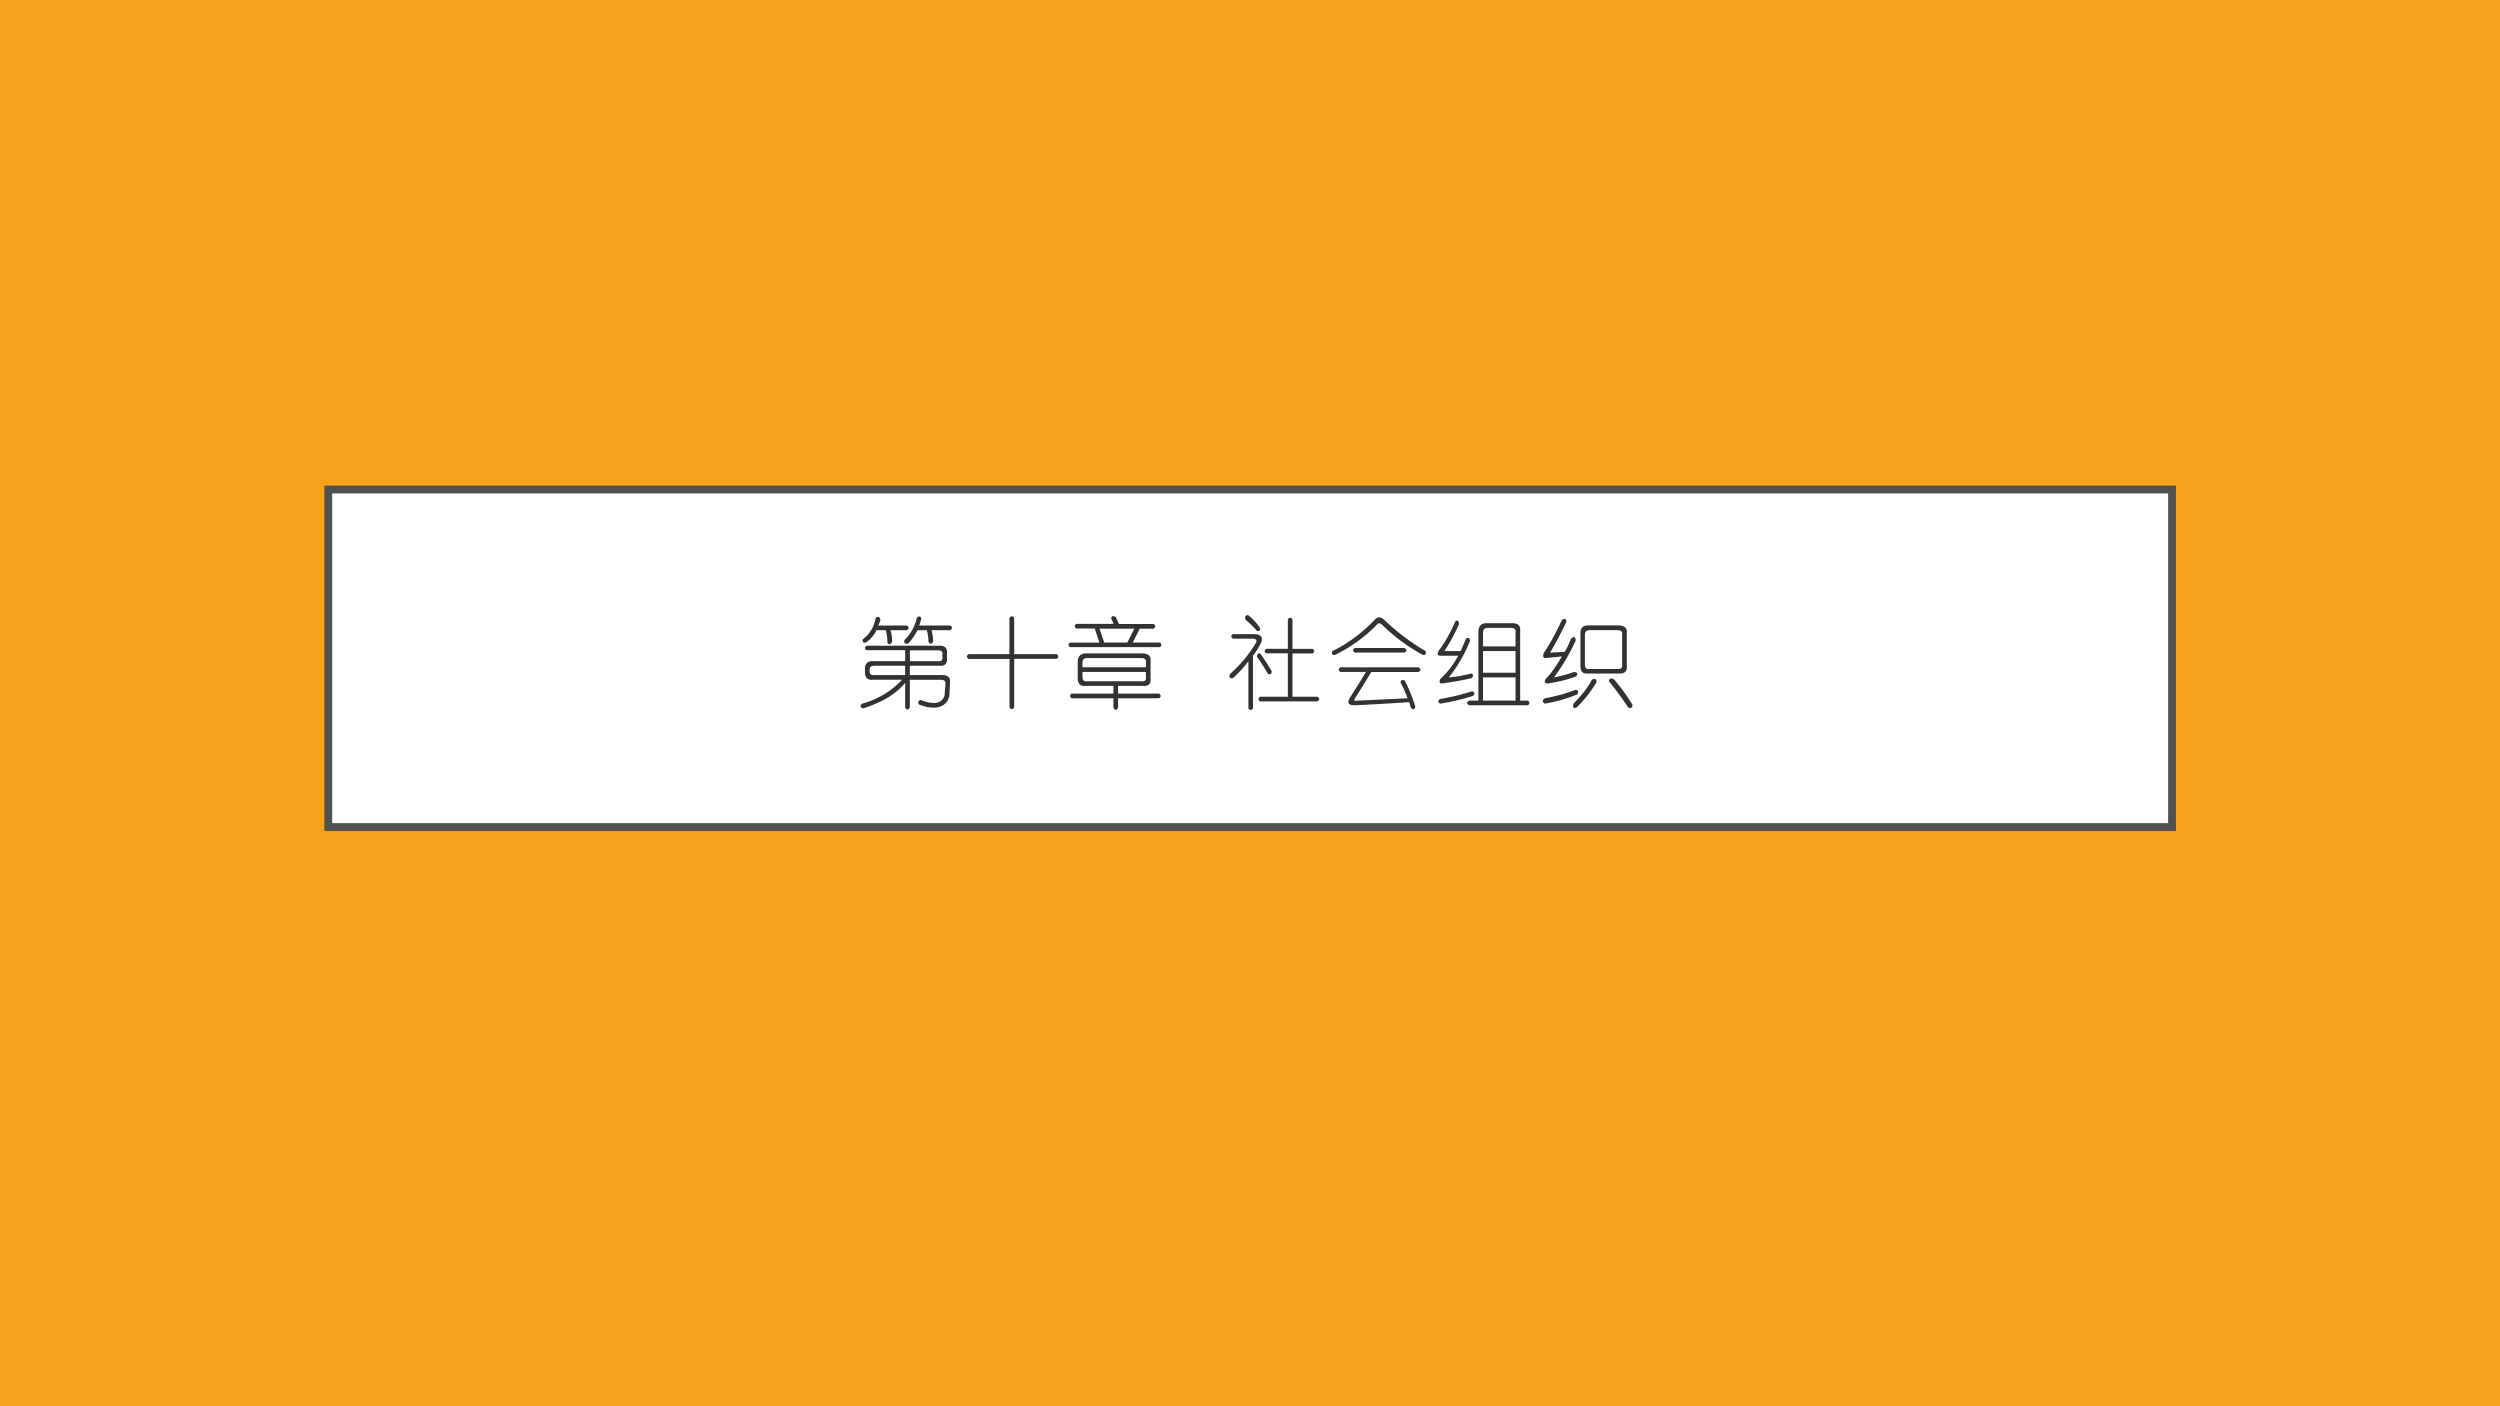 <svg xmlns="http://www.w3.org/2000/svg" xmlns:xlink="http://www.w3.org/1999/xlink" width="1280" height="720" viewBox="0 0 960 540"><rect x="0" y="0" width="960" height="540" fill="#808080" stroke="none"/><g data-name="Artifact"><clipPath id="a"><path fill-rule="evenodd" d="M0 540h960V0H0Z"/></clipPath><g clip-path="url(#a)"><path fill="#f6a21d" fill-rule="evenodd" d="M0 540h960V0H0Z"/></g></g><g data-name="P"><path fill="#fff" fill-rule="evenodd" d="M126.06 317.58h708v-129.6h-708Z"/><path fill="none" stroke="#515151" stroke-linecap="square" stroke-miterlimit="10" stroke-width="3" d="M126.06 317.58h708v-129.6h-708Z"/></g><g data-name="P"><clipPath id="b"><path fill-rule="evenodd" d="M0 540h960V0H0Z"/></clipPath><g clip-path="url(#b)"><symbol id="c"><path d="M.802.651C.86.651.885.625.88.573V.526C.885.469.86.443.802.448H.505V.354h.328C.891.354.917.328.911.276L.904.143C.888.076.844.036.77.026a.377.377 0 0 0-.172.031C.583.078.589.094.615.104A.319.319 0 0 1 .77.073c.047.01.075.036.086.078l.008.11C.87.29.855.306.818.306H.505V.026C.49 0 .474 0 .458.026v.25C.37.166.23.081.036.018.006.023 0 .04.021.065a.855.855 0 0 1 .406.242H.13C.078.302.052.328.052.385v.032c0 .052.026.078.078.078h.328v.11h-.39C.047.62.047.634.068.65h.734M.786.604h-.28v-.11h.28C.823.49.84.506.833.543v.015C.84.59.823.604.786.604M.458.448H.146C.115.448.099.435.099.408V.394C.099.362.115.35.146.354h.312v.094m.118.484c.02.021.036.019.046-.008L.6.854h.312C.937.84.937.823.911.807H.724A.425.425 0 0 0 .74.69C.724.664.708.664.693.69a.484.484 0 0 1-.016.117H.583A.584.584 0 0 0 .49.674C.458.664.445.674.45.706a.453.453 0 0 1 .126.226m-.415 0c.021.016.037.01.047-.015A.174.174 0 0 0 .185.854h.289C.5.84.5.823.474.807H.31A.375.375 0 0 0 .326.69C.31.66.294.656.279.682a.514.514 0 0 1-.016.125H.169A.307.307 0 0 0 .06.682C.035.677.024.687.03.714.102.77.146.844.16.932Z"/></symbol><symbol id="d"><path d="M.482.927V.56h.43c.02-.016.02-.031 0-.047h-.43V.021C.466 0 .45 0 .435.02v.492H.02C0 .529 0 .544.02.56h.414v.367c.016.02.031.02.047 0Z"/></symbol><symbol id="e"><path d="M.482.945c.01-.02.02-.044.031-.07h.352c.02-.016.02-.031 0-.047H.724l-.07-.14h.273c.02-.016.02-.032 0-.047H.021C0 .656 0 .67.02.687h.297L.27.829H.083c-.02.016-.02.031 0 .047h.375A.174.174 0 0 1 .435.93c.005.026.02.03.047.015M.669.828H.318l.047-.14h.234l.07.14M.185.578h.562C.81.578.84.552.833.5V.328C.84.271.813.245.755.25h-.25V.172H.92C.94.156.94.14.92.125H.505V.031C.49 0 .474 0 .458.031v.094H.036c-.02.016-.02.031 0 .047h.422V.25h-.28C.124.245.098.27.098.328v.164c0 .057.029.086.086.086M.74.531H.193C.16.531.146.516.146.484V.438h.64v.046C.792.516.776.531.74.531m.046-.14h-.64V.344C.146.307.16.292.193.297H.74c.036-.005.052.01.046.047V.39Z"/></symbol><use xlink:href="#c" fill="#323232" transform="matrix(38.04 0 0 -38.04 330.163 272.696)"/><use xlink:href="#d" fill="#323232" transform="matrix(38.04 0 0 -38.04 371.111 272.498)"/><use xlink:href="#e" fill="#323232" transform="matrix(38.04 0 0 -38.04 410.124 272.894)"/></g></g><g data-name="P"><clipPath id="f"><path fill-rule="evenodd" d="M0 540h960V0H0Z"/></clipPath><g clip-path="url(#f)"><symbol id="g"><path d="M.643.92V.621h.203c.021-.015.021-.03 0-.046H.643V.138h.25C.92.122.92.107.893.091H.315c-.02.016-.02.031 0 .047h.281v.438H.378C.357.59.357.606.378.622h.218V.92C.612.94.628.94.643.92M.198.96A.532.532 0 0 0 .315.832C.32.807.31.797.284.803.253.838.214.877.167.918.16.951.172.964.197.96M.043.77h.203C.318.77.346.745.33.693a.639.639 0 0 0-.086-.14V.02C.229 0 .214 0 .198.02v.476A1.167 1.167 0 0 0 .042.326C.01.32 0 .333.01.365c.11.099.198.205.266.32C.286.71.273.724.237.724H.042C.02.74.02.755.042.771m.28-.203C.37.5.407.443.433.396.432.365.42.356.393.372.357.435.32.492.283.544c.006.032.02.04.04.024Z"/></symbol><symbol id="h"><path d="M.445.917c.026.026.055.026.086 0C.661.792.802.685.953.597.963.57.956.556.93.556a1.846 1.846 0 0 0-.414.305c-.021.02-.04.02-.055 0A1.512 1.512 0 0 0 .039.557C.008.557 0 .57.016.597c.156.077.3.184.43.32M.241.627h.5c.026-.015.026-.03 0-.046h-.5C.216.596.216.612.242.628M.094.432h.789C.909.417.909.401.883.385H.406A10.315 10.315 0 0 0 .242.12C.227.099.234.09.266.096.4.102.57.11.773.12.747.188.724.24.703.276c0 .026.013.034.04.023A1.43 1.43 0 0 0 .851.034C.842.003.826 0 .805.026a.75.75 0 0 1-.016.055C.555.065.37.055.234.049.177.05.161.073.187.12.245.21.3.298.353.386H.094C.073.401.073.417.094.432Z"/></symbol><symbol id="i"><path d="M.185.844c.02.02.034.013.039-.024A1.797 1.797 0 0 0 .076.547H.24c.01.02.028.062.054.125.026.015.04.008.04-.024A1.473 1.473 0 0 0 .121.281C.19.286.266.3.35.321c.02-.011.02-.027 0-.048A3.408 3.408 0 0 0 .052.22C.026.219.021.234.036.266A.89.89 0 0 1 .216.5h-.18C.006.5 0 .518.021.555c.057.073.112.169.164.289M.497.828h.266C.82.828.846.802.841.75V.047H.92C.94.03.94.016.92 0H.326C.299.016.299.031.326.047h.093V.75c.005.052.032.078.078.078m.25-.047H.513C.482.781.466.766.466.734v-.14h.328v.14C.8.766.784.781.747.781M.794.547H.466V.328h.328v.219m0-.266H.466V.047h.328V.28M.357.141C.383.13.385.115.365.094A2.451 2.451 0 0 0 .036.016C.01.026.008.042.03.062.154.084.263.11.357.142Z"/></symbol><symbol id="j"><path d="M.198.893C.224.914.24.91.245.878A4.173 4.173 0 0 0 .08.565l.148.008a.996.996 0 0 1 .063.133C.318.732.333.726.339.69a1.954 1.954 0 0 0-.22-.375c.058.01.126.029.204.055C.359.365.365.349.339.323a1.573 1.573 0 0 0-.282-.07C.021.258.016.276.042.307c.047.047.099.12.156.219L.034.51C.008.51.003.53.018.565c.063.094.123.203.18.328M.464.84h.304C.831.839.86.813.854.76V.432C.86.375.831.35.768.354H.456C.409.35.386.375.386.432V.76C.385.812.41.84.463.84M.76.792H.48C.447.792.431.776.431.745V.448C.432.41.445.396.472.4h.28c.042-.005.06.01.055.047v.297C.812.776.797.792.76.792M.721.299C.79.221.851.135.91.042.914.01.9 0 .869.01a3.497 3.497 0 0 1-.195.266c0 .026.016.034.047.023M.503.292c.03.015.046.007.046-.024A1.217 1.217 0 0 0 .346.01C.316 0 .305.013.316.05.397.132.46.213.502.291M.026.104c.115.021.219.05.313.086C.365.185.369.17.354.143A1.583 1.583 0 0 0 .026.05C0 .065 0 .083.026.104Z"/></symbol><use xlink:href="#g" fill="#323232" transform="matrix(38.04 0 0 -38.04 471.857 272.795)"/><use xlink:href="#h" fill="#323232" transform="matrix(38.04 0 0 -38.04 511.12 272.696)"/><use xlink:href="#i" fill="#323232" transform="matrix(38.04 0 0 -38.04 551.756 270.813)"/><use xlink:href="#j" fill="#323232" transform="matrix(38.04 0 0 -38.04 592.208 272.101)"/></g></g></svg>